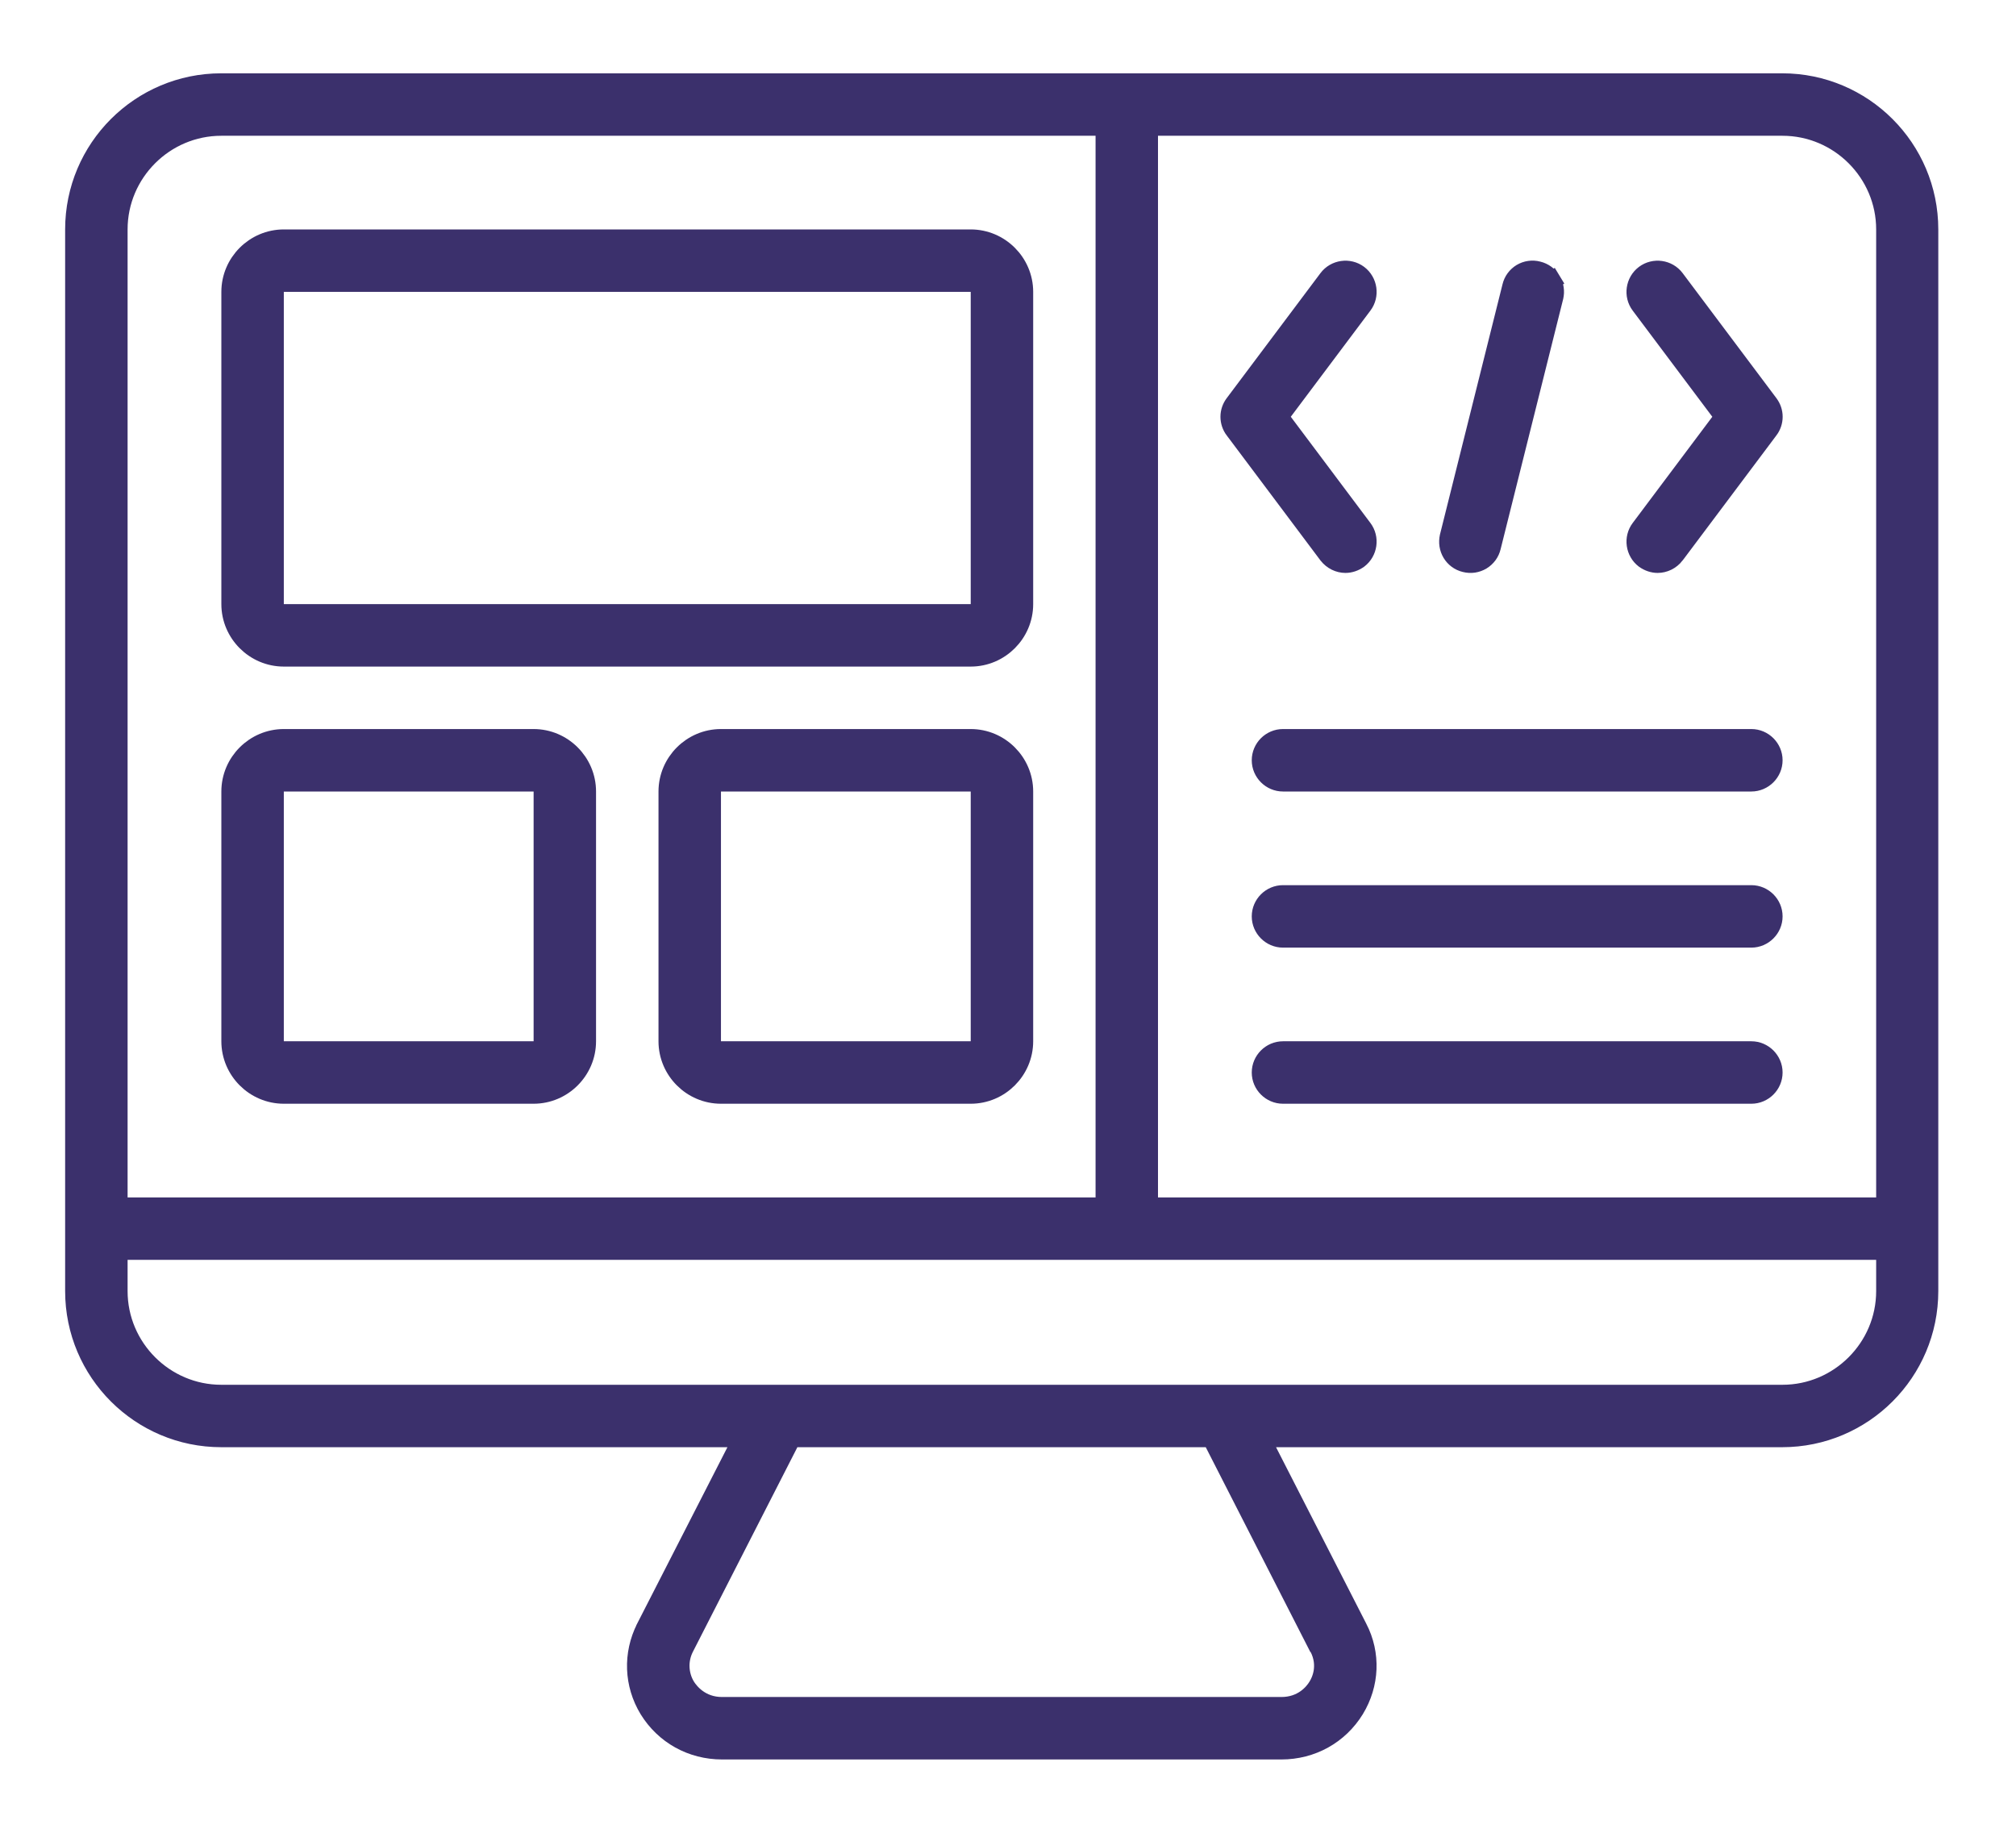 <svg width="55" height="50" viewBox="0 0 55 50" fill="none" xmlns="http://www.w3.org/2000/svg">
<path d="M20.068 39.595L20.254 39.231H19.845H6.037C3.824 39.231 2.027 37.435 2.027 35.222V6.259C2.027 4.046 3.824 2.25 6.037 2.25H48.621C50.834 2.25 52.63 4.046 52.63 6.259V35.222C52.63 37.435 50.834 39.231 48.621 39.231H34.812H34.404L34.59 39.595L37.051 44.408L37.052 44.409C37.42 45.122 37.383 45.949 36.967 46.634C36.536 47.335 35.791 47.75 34.957 47.75H19.7C18.866 47.75 18.121 47.335 17.69 46.634C17.276 45.951 17.245 45.123 17.606 44.408C17.606 44.407 17.606 44.407 17.606 44.407L20.068 39.595ZM51.185 32.917H51.435V32.667V6.259C51.435 4.716 50.173 3.454 48.629 3.454H31.592H31.342V3.704V32.667V32.917H31.592H51.185ZM30.139 3.704V3.454H29.889H6.037C4.493 3.454 3.231 4.716 3.231 6.259V32.667V32.917H3.481H29.889H30.139V32.667V3.704ZM35.981 44.958L35.912 44.82H35.902L33.118 39.368L33.048 39.231H32.895H21.753H21.6L21.531 39.368L18.677 44.956L18.676 44.958C18.594 45.122 18.554 45.305 18.562 45.489C18.57 45.673 18.624 45.852 18.72 46.009L18.72 46.009L18.723 46.014C18.818 46.161 19.114 46.546 19.7 46.546H34.957C35.536 46.546 35.834 46.179 35.936 46.011C36.038 45.851 36.223 45.441 35.981 44.958ZM3.481 34.12H3.231V34.37V35.222C3.231 36.766 4.493 38.028 6.037 38.028H48.629C50.173 38.028 51.435 36.766 51.435 35.222V34.37V34.12H51.185H3.481Z" fill="#3B306C" stroke="#3B306C" stroke-width="0.5"/>
<path d="M7.743 7.713H7.493V7.963V16.481V16.731H7.743H26.483H26.733V16.481V7.963V7.713H26.483H7.743ZM7.743 21.343H7.493V21.593V28.407V28.657H7.743H14.558H14.808V28.407V21.593V21.343H14.558H7.743ZM19.419 28.407V28.657H19.669H26.483H26.733V28.407V21.593V21.343H26.483H19.669H19.419V21.593V28.407ZM48.262 11.73L48.261 11.731L45.708 15.136C45.707 15.137 45.707 15.137 45.707 15.138C45.584 15.296 45.402 15.38 45.224 15.38C45.102 15.38 44.974 15.339 44.861 15.258C44.599 15.059 44.545 14.68 44.743 14.417L46.915 11.52L47.028 11.37L46.915 11.22L44.743 8.324C44.544 8.06 44.599 7.68 44.863 7.481C45.127 7.283 45.508 7.337 45.706 7.602L48.261 11.009L48.262 11.011C48.341 11.114 48.384 11.24 48.384 11.37C48.384 11.5 48.341 11.627 48.262 11.73ZM33.669 11.731L33.667 11.73C33.589 11.627 33.546 11.5 33.546 11.37C33.546 11.24 33.589 11.114 33.668 11.011L33.669 11.009L36.224 7.602C36.422 7.337 36.803 7.283 37.067 7.481C37.331 7.68 37.386 8.06 37.187 8.324L35.015 11.22L34.903 11.37L35.015 11.52L37.187 14.417C37.385 14.68 37.331 15.059 37.069 15.258C36.956 15.339 36.828 15.38 36.706 15.38C36.528 15.38 36.346 15.296 36.223 15.137C36.223 15.137 36.223 15.137 36.222 15.136L33.669 11.731ZM39.971 15.362L39.967 15.361C39.646 15.284 39.451 14.962 39.53 14.633C39.53 14.632 39.53 14.632 39.53 14.632L41.233 7.819L41.234 7.815C41.252 7.739 41.285 7.666 41.331 7.603C41.378 7.539 41.437 7.485 41.504 7.444C41.572 7.404 41.646 7.377 41.724 7.366C41.803 7.354 41.882 7.359 41.958 7.379L41.958 7.379L41.962 7.38C42.039 7.398 42.111 7.432 42.175 7.478C42.238 7.525 42.292 7.584 42.333 7.652L42.547 7.522L42.333 7.652C42.374 7.719 42.401 7.794 42.412 7.872C42.424 7.95 42.42 8.03 42.401 8.106L42.401 8.107L40.697 14.921L40.696 14.924C40.678 15.001 40.645 15.073 40.598 15.137C40.551 15.2 40.493 15.254 40.425 15.295C40.358 15.335 40.282 15.362 40.205 15.374C40.127 15.385 40.047 15.381 39.971 15.362ZM26.483 17.935H7.743C6.944 17.935 6.289 17.28 6.289 16.481V7.963C6.289 7.164 6.944 6.509 7.743 6.509H26.483C27.282 6.509 27.937 7.164 27.937 7.963V16.481C27.937 17.28 27.282 17.935 26.483 17.935ZM14.558 29.861H7.743C6.944 29.861 6.289 29.206 6.289 28.407V21.593C6.289 20.794 6.944 20.139 7.743 20.139H14.558C15.357 20.139 16.011 20.794 16.011 21.593V28.407C16.011 29.206 15.357 29.861 14.558 29.861ZM19.669 20.139H26.483C27.282 20.139 27.937 20.794 27.937 21.593V28.407C27.937 29.206 27.282 29.861 26.483 29.861H19.669C18.87 29.861 18.215 29.206 18.215 28.407V21.593C18.215 20.794 18.87 20.139 19.669 20.139ZM35.002 28.657H47.78C48.11 28.657 48.382 28.929 48.382 29.259C48.382 29.59 48.11 29.861 47.78 29.861H35.002C34.672 29.861 34.4 29.59 34.4 29.259C34.4 28.929 34.672 28.657 35.002 28.657ZM35.002 24.398H47.78C48.11 24.398 48.382 24.669 48.382 25C48.382 25.33 48.11 25.602 47.78 25.602H35.002C34.672 25.602 34.4 25.33 34.4 25C34.4 24.669 34.672 24.398 35.002 24.398ZM35.002 20.139H47.78C48.11 20.139 48.382 20.41 48.382 20.741C48.382 21.071 48.11 21.343 47.78 21.343H35.002C34.672 21.343 34.4 21.071 34.4 20.741C34.4 20.41 34.672 20.139 35.002 20.139Z" fill="#3B306C" stroke="#3B306C" stroke-width="0.5"/>
</svg>
